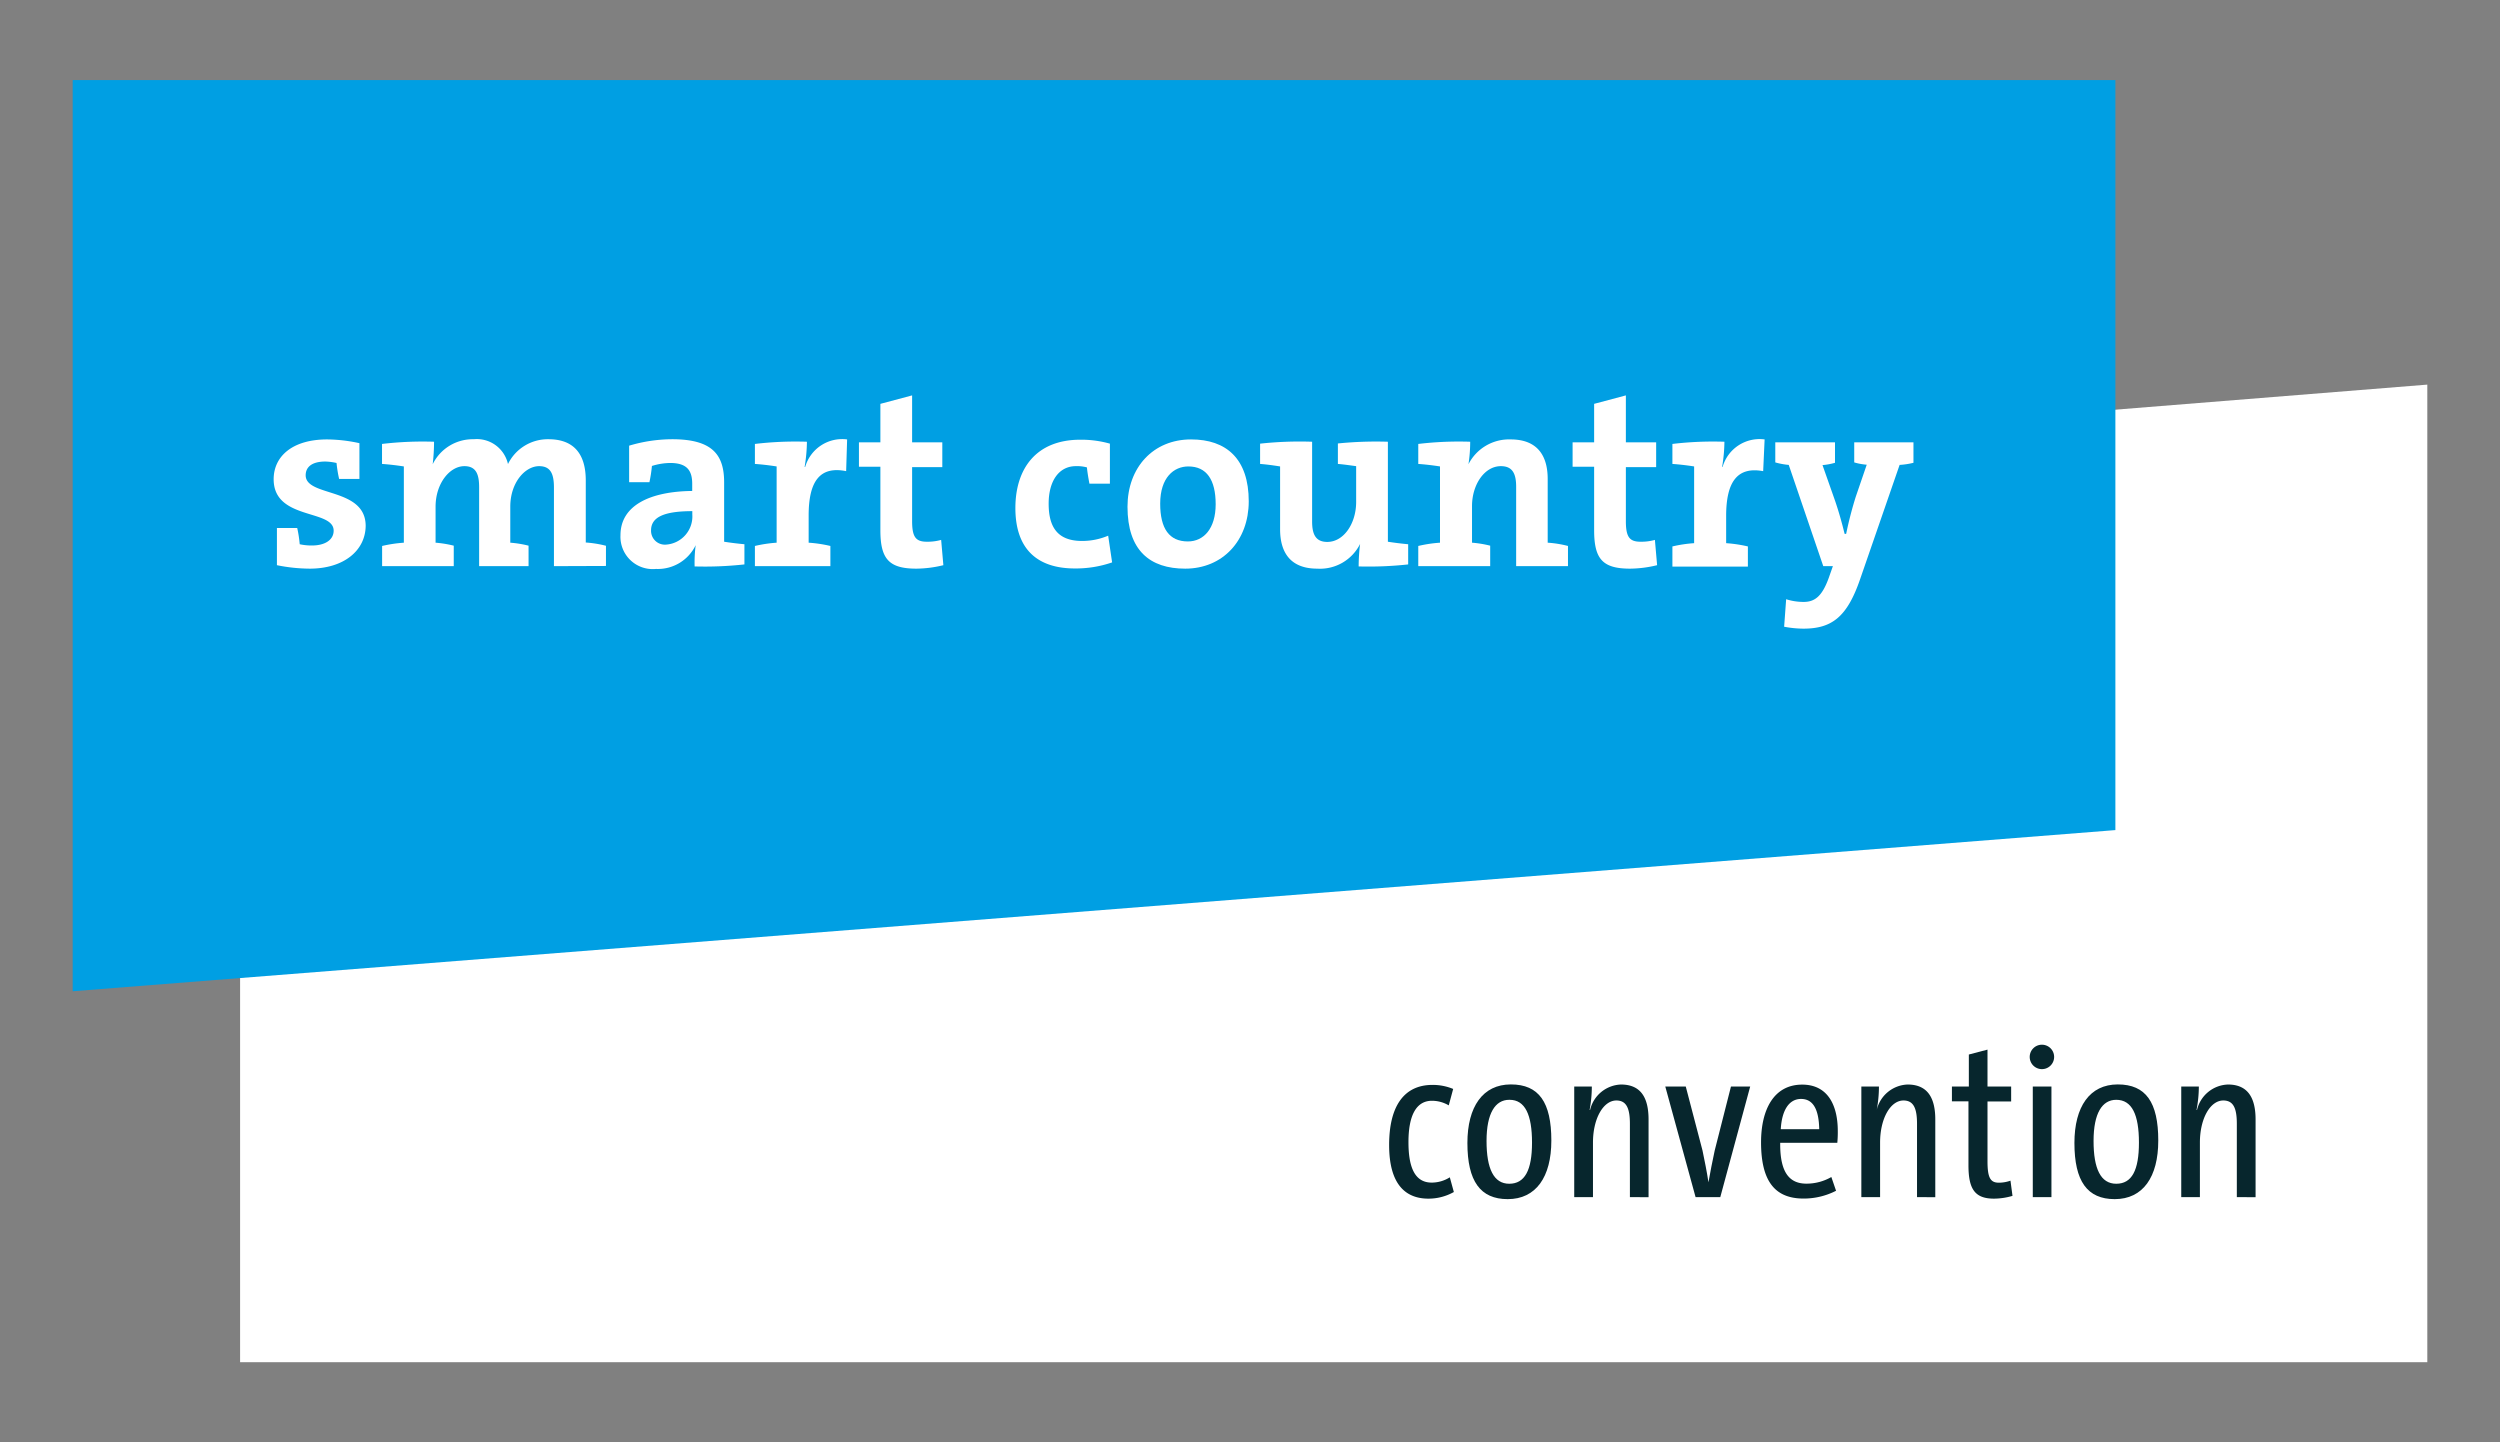 <?xml version="1.0" encoding="UTF-8"?> <svg xmlns="http://www.w3.org/2000/svg" id="Ebene_1" data-name="Ebene 1" viewBox="0 0 260 150"><rect x="0" y="0" width="260" height="150" fill="#808080" stroke="none"/><defs><style>.cls-1{fill:#fff;}.cls-2{fill:#07262d;}.cls-3{fill:#009fe3;}</style></defs><polygon class="cls-1" points="24.97 58.27 24.97 141.67 252.44 141.67 252.44 40 24.97 58.27"></polygon><path class="cls-2" d="M148.56,124.66c-2.31,0-4.09-1.39-4.09-5.58,0-4,1.52-6.25,4.51-6.25a5.53,5.53,0,0,1,2.15.42l-.46,1.71a3.44,3.44,0,0,0-1.74-.48c-1.64,0-2.45,1.52-2.45,4.3,0,2.32.51,4.21,2.41,4.21a3.52,3.52,0,0,0,1.89-.55l.42,1.53A5.39,5.39,0,0,1,148.56,124.66Z"></path><path class="cls-2" d="M156.8,124.71c-2.84,0-4.19-1.86-4.19-5.84,0-3.77,1.6-6.09,4.52-6.09s4.21,1.86,4.21,5.84C161.34,122.41,159.74,124.71,156.8,124.71Zm.16-10.33c-1.45,0-2.36,1.39-2.36,4.28s.75,4.45,2.36,4.45,2.37-1.39,2.37-4.28S158.61,114.38,157,114.38Z"></path><path class="cls-2" d="M169.51,124.5v-7.62c0-1.6-.35-2.43-1.41-2.43-1.34,0-2.43,1.85-2.43,4.38v5.67h-1.95V113h1.83a13.27,13.27,0,0,1-.23,2.43h.05a3.43,3.43,0,0,1,3.21-2.64c2.18,0,2.87,1.53,2.87,3.64v8.08Z"></path><path class="cls-2" d="M178.91,124.5h-2.57L173.19,113h2.13l1.74,6.65c.21,1,.46,2.24.62,3.31h0c.18-1,.42-2.27.65-3.31l1.69-6.65h2Z"></path><path class="cls-2" d="M191.08,118.85h-5.94V119c0,3,1,4.1,2.73,4.1a5.17,5.17,0,0,0,2.59-.69l.49,1.43a7.36,7.36,0,0,1-3.38.81c-2.92,0-4.42-1.73-4.42-5.85,0-3.38,1.31-6,4.28-6,2.61,0,3.7,2.07,3.7,4.84A11.24,11.24,0,0,1,191.08,118.85Zm-3.77-4.56c-1.27,0-2,1.2-2.11,3.15h4C189.16,115.4,188.58,114.29,187.31,114.29Z"></path><path class="cls-2" d="M199.37,124.5v-7.62c0-1.6-.35-2.43-1.41-2.43-1.34,0-2.43,1.85-2.43,4.38v5.67h-1.95V113h1.83a13.27,13.27,0,0,1-.23,2.43h0a3.43,3.43,0,0,1,3.21-2.64c2.18,0,2.88,1.53,2.88,3.64v8.08Z"></path><path class="cls-2" d="M207.38,124.66c-2,0-2.66-1-2.66-3.47v-6.65H203V113h1.76v-3.33l1.94-.51V113h2.46v1.55h-2.46v6.21c0,1.73.3,2.24,1.18,2.24a3.67,3.67,0,0,0,1.21-.21l.21,1.58A7,7,0,0,1,207.38,124.66Z"></path><path class="cls-2" d="M213.63,109.91a1.27,1.27,0,0,1-1.27,1.28,1.27,1.27,0,1,1,1.27-1.28Zm-2.22,14.59V113h1.94V124.5Z"></path><path class="cls-2" d="M219.93,124.71c-2.85,0-4.19-1.86-4.19-5.84,0-3.77,1.59-6.09,4.51-6.09s4.21,1.86,4.21,5.84C224.46,122.41,222.87,124.71,219.93,124.71Zm.16-10.33c-1.46,0-2.36,1.39-2.36,4.28s.74,4.45,2.36,4.45,2.36-1.39,2.36-4.28S221.73,114.38,220.09,114.38Z"></path><path class="cls-2" d="M232.63,124.5v-7.62c0-1.6-.34-2.43-1.41-2.43-1.34,0-2.43,1.85-2.43,4.38v5.67h-1.94V113h1.83a13.18,13.18,0,0,1-.24,2.43h.05a3.43,3.43,0,0,1,3.22-2.64c2.17,0,2.87,1.53,2.87,3.64v8.08Z"></path><polygon class="cls-3" points="7.56 8.33 7.56 103.09 220 86.33 220 8.33 7.56 8.33"></polygon><path class="cls-1" d="M32.21,59.14a17.57,17.57,0,0,1-3.41-.36V54.91h2.11a12.45,12.45,0,0,1,.26,1.69,5.57,5.57,0,0,0,1.3.13c1.32,0,2.23-.58,2.23-1.54,0-2.26-6.24-1.06-6.24-5.35,0-2.34,1.9-4.14,5.57-4.14a16.2,16.2,0,0,1,3.35.39v3.72H35.27A13,13,0,0,1,35,48.15,6,6,0,0,0,33.84,48c-1.4,0-2.05.57-2.05,1.43,0,2.28,6.24,1.22,6.24,5.27C38,57.25,35.77,59.14,32.21,59.14Z"></path><path class="cls-1" d="M57.61,58.88V50.72c0-1.38-.31-2.24-1.54-2.24-1.45,0-3,1.69-3,4.22v3.74a11.09,11.09,0,0,1,1.9.31v2.13H49.83V50.69c0-1.27-.26-2.21-1.53-2.21-1.53,0-3,1.8-3,4.22v3.74a11.47,11.47,0,0,1,1.89.31v2.13H39.74v-2.1A14.22,14.22,0,0,1,42,56.44V48.51c-.63-.1-1.51-.21-2.27-.26V46.17a36.06,36.06,0,0,1,5.41-.23A20.15,20.15,0,0,1,45,48.28l0,0a4.64,4.64,0,0,1,4.27-2.6,3.32,3.32,0,0,1,3.56,2.58,4.61,4.61,0,0,1,4.21-2.58c2.5,0,3.88,1.38,3.88,4.29v6.45a11.67,11.67,0,0,1,2.1.34v2.1Z"></path><path class="cls-1" d="M72.24,58.91a14.41,14.41,0,0,1,.11-2.21l0,0a4.37,4.37,0,0,1-4.13,2.47,3.36,3.36,0,0,1-3.69-3.51c0-3.09,3.06-4.55,7.46-4.6v-.75c0-1.38-.55-2.16-2.29-2.16a6.57,6.57,0,0,0-1.9.31,14.24,14.24,0,0,1-.26,1.69H65.43V46.35a15.83,15.83,0,0,1,4.47-.67c4.24,0,5.41,1.66,5.41,4.49v6.17c.63.1,1.43.2,2.11.26v2.1A37.94,37.94,0,0,1,72.24,58.91ZM72,53.16c-3,0-4.29.65-4.29,2a1.44,1.44,0,0,0,1.56,1.48A2.94,2.94,0,0,0,72,53.5Z"></path><path class="cls-1" d="M88,49C85.3,48.46,84.1,50,84.1,53.61v2.83a13.92,13.92,0,0,1,2.26.34v2.1H78.51v-2.1a14.09,14.09,0,0,1,2.26-.34V48.51c-.62-.1-1.51-.21-2.26-.26V46.17a35.83,35.83,0,0,1,5.41-.23,16.73,16.73,0,0,1-.24,2.62h.06A4,4,0,0,1,88.1,45.7Z"></path><path class="cls-1" d="M95.31,59.14c-2.86,0-3.75-1-3.75-4V48.54H89.33V46h2.23V42l3.3-.88V46H98v2.58H94.86V54.2c0,1.67.39,2.14,1.54,2.14a5.26,5.26,0,0,0,1.48-.19l.23,2.63A12.2,12.2,0,0,1,95.31,59.14Z"></path><path class="cls-1" d="M111.79,59.12c-3.77,0-6.19-1.87-6.19-6.29,0-4,2.08-7.1,6.76-7.1a11,11,0,0,1,3.07.41V50.3H113.3c-.11-.59-.21-1.17-.26-1.69a3.87,3.87,0,0,0-1.15-.13c-1.74,0-2.83,1.51-2.83,3.9s.88,3.88,3.48,3.88a6.91,6.91,0,0,0,2.71-.55l.41,2.78A11.58,11.58,0,0,1,111.79,59.12Z"></path><path class="cls-1" d="M123.26,59.14c-3.67,0-6-1.89-6-6.44,0-4.09,2.68-7,6.61-7,3.66,0,6,2,6,6.45C129.86,56.23,127.16,59.14,123.26,59.14Zm.33-10.63c-1.5,0-2.93,1.14-2.93,3.87,0,2.58.93,3.93,2.88,3.93,1.64,0,2.89-1.33,2.89-3.87S125.49,48.51,123.59,48.51Z"></path><path class="cls-1" d="M141.3,58.91a19.36,19.36,0,0,1,.15-2.34h0A4.66,4.66,0,0,1,137,59.14c-2.93,0-3.87-1.84-3.87-4.1V48.51c-.62-.1-1.4-.21-2.08-.26V46.14a38.24,38.24,0,0,1,5.41-.2v8.29c0,1.33.36,2.13,1.58,2.13,1.7,0,3-1.9,3-4.16V48.48c-.55-.07-1.25-.18-1.9-.23V46.12a39.48,39.48,0,0,1,5.2-.18v10.4c.63.1,1.43.2,2.11.26v2.1A38.1,38.1,0,0,1,141.3,58.91Z"></path><path class="cls-1" d="M157.68,58.88V50.62c0-1.33-.36-2.14-1.59-2.14-1.69,0-3,1.9-3,4.16v3.8a11.47,11.47,0,0,1,1.89.31v2.13h-7.48v-2.1a13.92,13.92,0,0,1,2.26-.34V48.51c-.63-.1-1.51-.21-2.26-.26V46.17a35.7,35.7,0,0,1,5.4-.23,15.24,15.24,0,0,1-.18,2.34h0a4.74,4.74,0,0,1,4.39-2.58c2.91,0,3.85,1.85,3.85,4.11v6.63a11.36,11.36,0,0,1,2.11.34v2.1Z"></path><path class="cls-1" d="M169.53,59.14c-2.86,0-3.74-1-3.74-4V48.54h-2.24V46h2.24V42l3.3-.88V46h3.15v2.58h-3.15V54.2c0,1.67.39,2.14,1.54,2.14a5.26,5.26,0,0,0,1.48-.19l.23,2.63A12.28,12.28,0,0,1,169.53,59.14Z"></path><path class="cls-1" d="M183.37,49c-2.66-.49-3.85,1.07-3.85,4.66v2.83a14.09,14.09,0,0,1,2.26.34v2.1h-7.85v-2.1a13.92,13.92,0,0,1,2.26-.34V48.51c-.62-.1-1.51-.21-2.26-.26V46.17a35.77,35.77,0,0,1,5.41-.23,16.73,16.73,0,0,1-.24,2.62h.05a4,4,0,0,1,4.37-2.86Z"></path><path class="cls-1" d="M197.56,48.35l-4.11,11.89c-1.35,3.92-2.93,5.14-5.9,5.14a11.1,11.1,0,0,1-2-.2l.21-2.86a6,6,0,0,0,1.82.28c1.12,0,1.9-.54,2.6-2.47l.44-1.25h-1l-3.59-10.53a7.26,7.26,0,0,1-1.4-.26V46h6.21v2.13a6.65,6.65,0,0,1-1.3.24l1.3,3.69c.39,1.14.7,2.24,1,3.46H192A39.35,39.35,0,0,1,193,51.66l1.14-3.33a6.26,6.26,0,0,1-1.3-.24V46H199v2.13A7.82,7.82,0,0,1,197.56,48.35Z"></path></svg> 